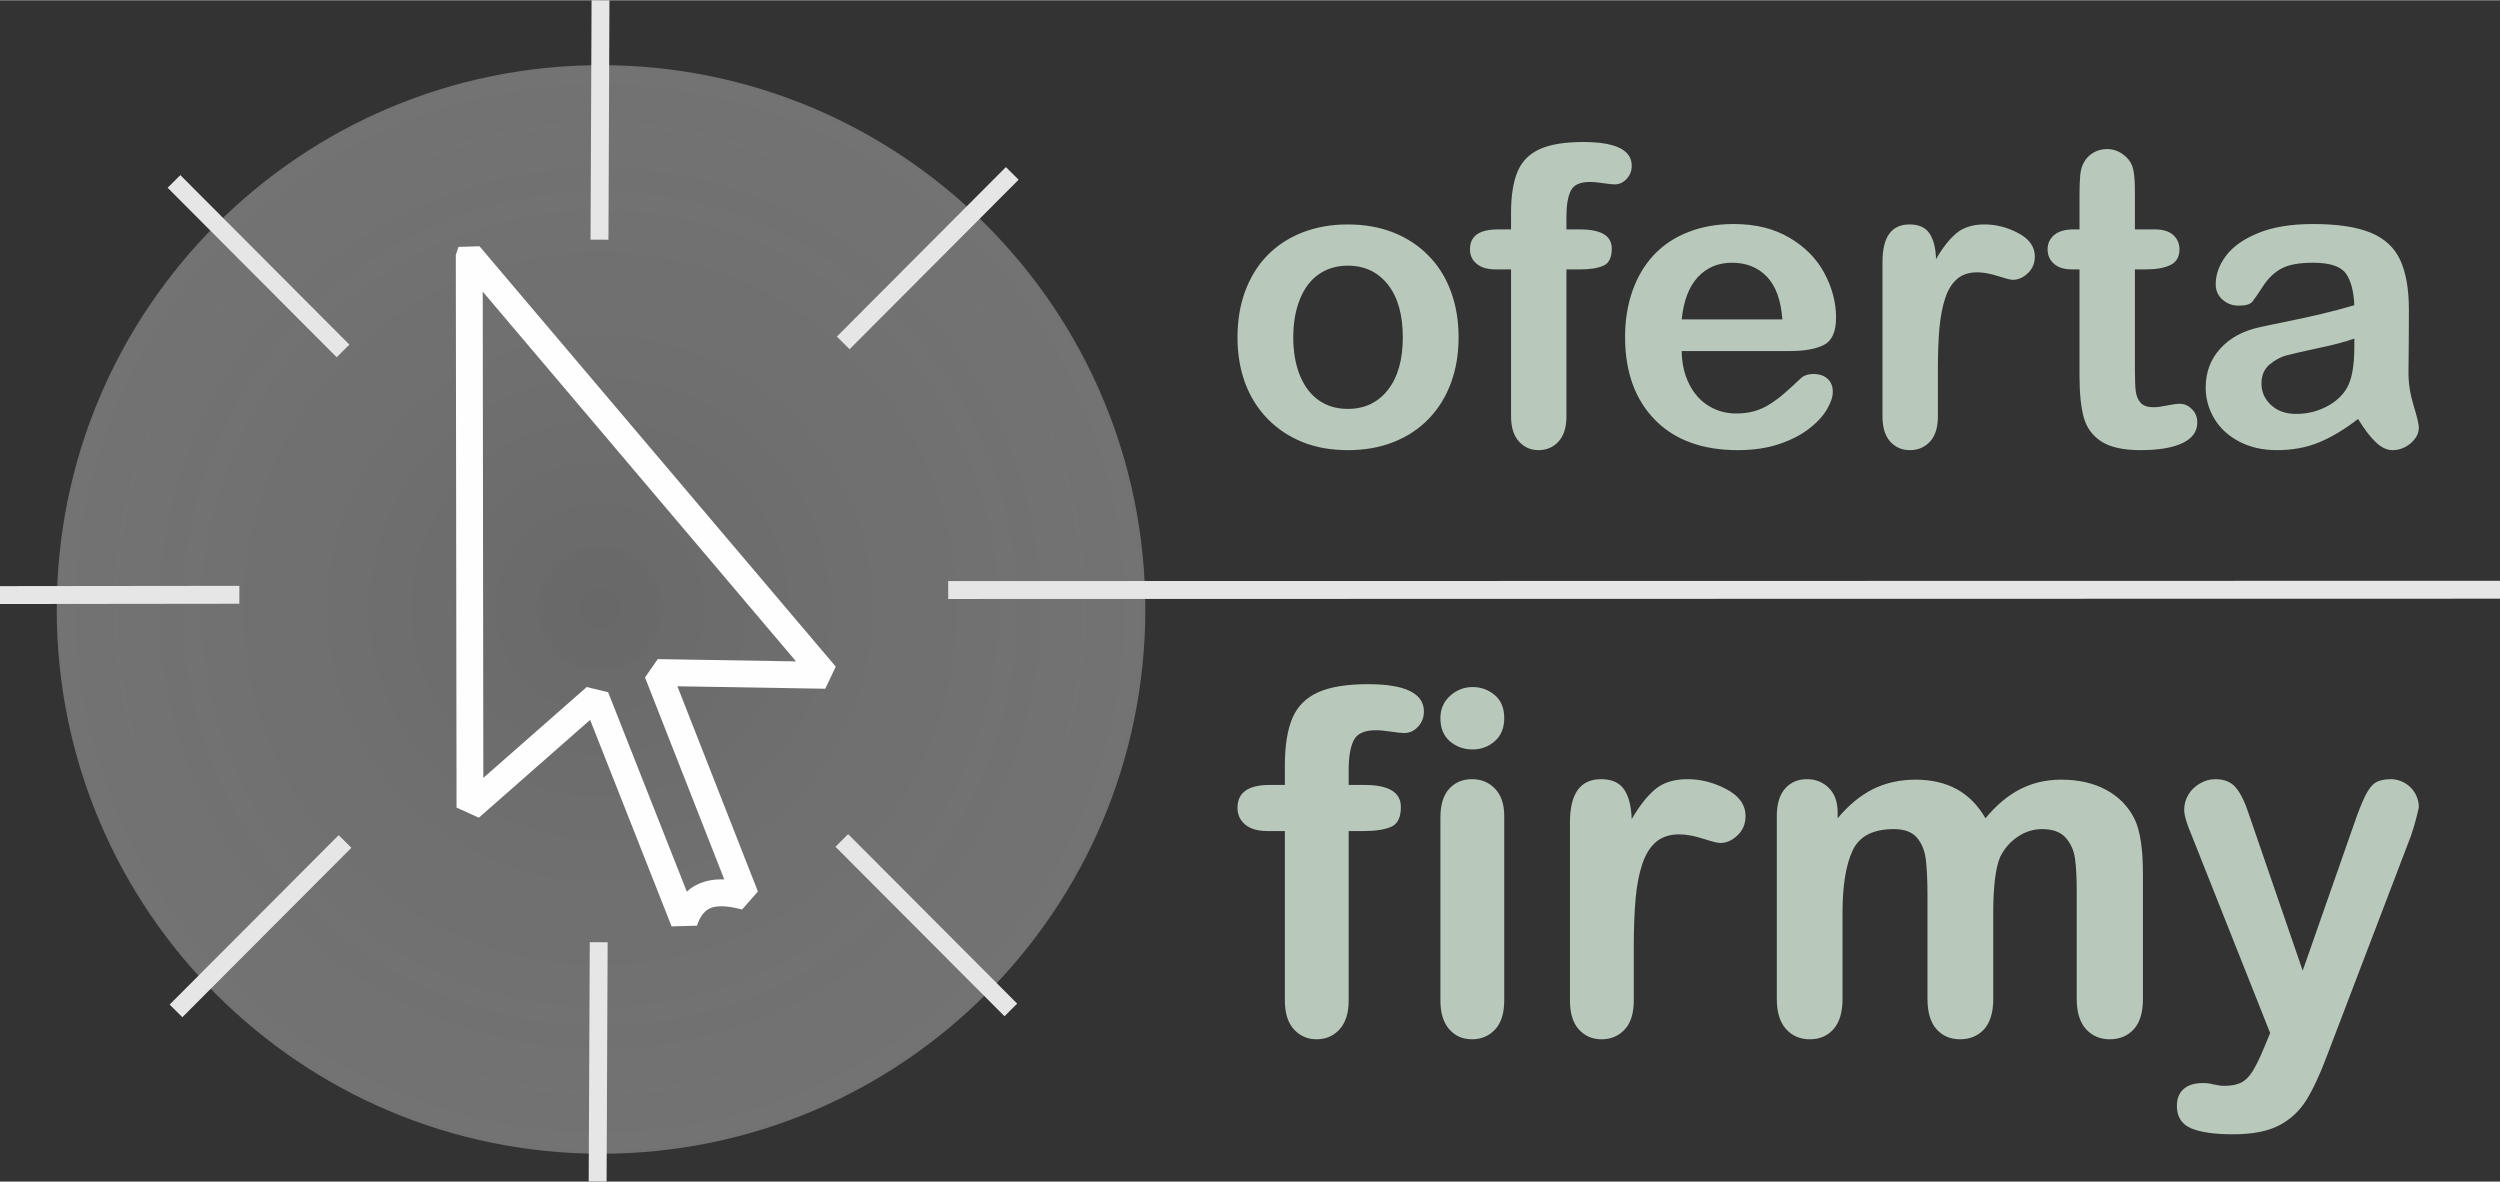 <?xml version="1.0" encoding="UTF-8"?> <!-- Creator: CorelDRAW 2018 (64-Bit) --> <svg xmlns="http://www.w3.org/2000/svg" xmlns:xlink="http://www.w3.org/1999/xlink" xml:space="preserve" width="624px" height="295px" style="shape-rendering:geometricPrecision; text-rendering:geometricPrecision; image-rendering:optimizeQuality; fill-rule:evenodd; clip-rule:evenodd" viewBox="0 0 712.09 336.49"><rect x="0" y="0" width="712.09" height="336.49" fill="#333333" stroke="none"/> <defs> <style type="text/css"> <![CDATA[ .fil1 {fill:#FEFEFE;fill-rule:nonzero} .fil3 {fill:#B8C8BA;fill-rule:nonzero} .fil2 {fill:#E6E6E6;fill-rule:nonzero} .fil0 {fill:url(#id0);fill-rule:nonzero} ]]> </style> <radialGradient id="id0" gradientUnits="userSpaceOnUse" gradientTransform="matrix(1.01 -0 -0 1.01 -2 -2)" cx="171.19" cy="173.52" r="603.44" fx="171.19" fy="173.52"> <stop offset="0" style="stop-opacity:1; stop-color:#686868"></stop> <stop offset="1" style="stop-opacity:0; stop-color:#E6E6E6"></stop> </radialGradient> </defs> <g id="Warstwa_x0020_1">  <g id="_1268591950320"> <path class="fil0" d="M326.23 173.52c0,85.6 -69.43,155.03 -155.04,155.03 -85.61,0 -155.03,-69.43 -155.03,-155.04 0,-85.6 69.42,-155.03 155.03,-155.03 85.61,0 155.04,69.43 155.04,155.03l0 0.01zm-196.19 56.43l-0.21 -157.41 0.77 -2.29 5.98 -0.18 101.47 119.73 -2.98 6.3 -42.12 -0.7 22.93 58.46 -4.5 5.11c-3.24,-0.82 -6.22,-1.25 -8.45,-0.59 -1.84,0.54 -3.38,2.07 -4.42,5.21l-7.21 0.2 -23.21 -58.82 -31.7 27.86 -6.35 -2.88z"></path> <path class="fil1" d="M137.5 82.99l0.17 138.5 29.45 -25.88 6.1 1.49 22.41 56.79c1.51,-1.38 3.24,-2.3 5.14,-2.86 1.76,-0.52 3.61,-0.69 5.53,-0.62l-22.58 -57.53 3.63 -5.22 39.39 0.65 -89.24 -105.32zm-7.46 146.96l-0.21 -157.41 0.77 -2.29 5.98 -0.18 101.47 119.73 -2.98 6.3 -42.12 -0.7 22.93 58.46 -4.5 5.11c-3.24,-0.82 -6.22,-1.25 -8.45,-0.59 -1.84,0.54 -3.38,2.07 -4.42,5.21l-7.21 0.2 -23.21 -58.82 -31.7 27.86 -6.35 -2.88z"></path> <path class="fil2" d="M173.59 0.02l-0.28 68.18 -5.1 -0.02 0.29 -68.18 5.09 0.02zm116.55 51.09l-48.15 48.28 -3.62 -3.6 48.15 -48.28 3.62 3.6zm-238.77 -1.31l48.15 48.28 -3.62 3.6 -48.15 -48.28 3.62 -3.6zm660.72 120.65l-442.01 0.08 0 -5.1 442.01 -0.08 0 5.1zm-643.91 1.44l-68.18 0.08 0 -5.1 68.18 -0.08 0 5.1zm173.4 65.62l48.15 48.28 -3.61 3.6 -48.15 -48.28 3.61 -3.6zm-141.49 3.89l-48.15 48.26 -3.62 -3.6 48.15 -48.26 3.62 3.6zm72.99 26.91l-0.3 68.18 -5.1 -0.02 0.31 -68.18 5.09 0.02z"></path> </g> <g id="_1268591953328"> <path class="fil3" d="M415.46 96.01c0,4.73 -0.73,9.06 -2.19,13.03 -1.49,3.97 -3.6,7.39 -6.39,10.24 -2.77,2.87 -6.11,5.04 -9.96,6.56 -3.86,1.53 -8.21,2.3 -13.03,2.3 -4.8,0 -9.11,-0.77 -12.93,-2.32 -3.81,-1.54 -7.13,-3.75 -9.94,-6.64 -2.79,-2.86 -4.92,-6.27 -6.37,-10.18 -1.44,-3.93 -2.17,-8.26 -2.17,-13.01 0,-4.78 0.73,-9.17 2.19,-13.14 1.49,-3.98 3.58,-7.38 6.33,-10.2 2.75,-2.81 6.07,-4.98 9.96,-6.51 3.9,-1.52 8.21,-2.29 12.93,-2.29 4.78,0 9.13,0.77 13.03,2.31 3.89,1.55 7.23,3.76 10.02,6.63 2.79,2.84 4.9,6.24 6.35,10.2 1.44,3.93 2.17,8.28 2.17,13.02zm-15.89 0c0,-6.44 -1.43,-11.44 -4.25,-15.04 -2.85,-3.58 -6.65,-5.38 -11.43,-5.38 -3.1,0 -5.81,0.79 -8.16,2.39 -2.36,1.61 -4.18,3.98 -5.44,7.1 -1.28,3.12 -1.92,6.78 -1.92,10.93 0,4.14 0.64,7.75 1.88,10.84 1.27,3.08 3.05,5.45 5.38,7.09 2.33,1.64 5.1,2.45 8.26,2.45 4.78,0 8.58,-1.79 11.43,-5.41 2.82,-3.6 4.25,-8.6 4.25,-14.97zm27.08 -30.74l3.75 0 0 -4.74c0,-4.94 0.64,-8.88 1.88,-11.8 1.25,-2.91 3.38,-5.02 6.37,-6.37 2.98,-1.32 7.07,-1.99 12.27,-1.99 9.23,0 13.86,2.25 13.86,6.76 0,1.46 -0.49,2.72 -1.46,3.75 -0.97,1.05 -2.1,1.56 -3.42,1.56 -0.62,0 -1.68,-0.11 -3.18,-0.33 -1.51,-0.24 -2.77,-0.36 -3.82,-0.36 -2.87,0 -4.69,0.85 -5.5,2.53 -0.81,1.68 -1.22,4.1 -1.22,7.22l0 3.77 3.87 0c6.03,0 9.04,1.82 9.04,5.44 0,2.57 -0.79,4.21 -2.4,4.9 -1.6,0.7 -3.81,1.05 -6.64,1.05l-3.87 0 0 41.87c0,3.12 -0.75,5.49 -2.23,7.13 -1.49,1.65 -3.41,2.48 -5.74,2.48 -2.23,0 -4.09,-0.83 -5.57,-2.48 -1.49,-1.64 -2.24,-4.01 -2.24,-7.13l0 -41.87 -4.34 0c-2.36,0 -4.18,-0.53 -5.44,-1.58 -1.29,-1.07 -1.92,-2.45 -1.92,-4.15 0,-3.78 2.65,-5.66 7.95,-5.66zm83.3 34.64l-30.94 0c0.04,3.59 0.77,6.76 2.18,9.51 1.4,2.74 3.28,4.8 5.61,6.18 2.33,1.41 4.92,2.1 7.73,2.1 1.9,0 3.62,-0.22 5.18,-0.67 1.58,-0.44 3.08,-1.13 4.55,-2.08 1.48,-0.95 2.82,-1.96 4.05,-3.04 1.25,-1.09 2.85,-2.55 4.82,-4.41 0.81,-0.69 1.96,-1.05 3.46,-1.05 1.62,0 2.95,0.46 3.96,1.35 0.98,0.87 1.5,2.13 1.5,3.75 0,1.43 -0.57,3.08 -1.68,5 -1.13,1.9 -2.81,3.74 -5.08,5.48 -2.26,1.76 -5.08,3.22 -8.5,4.37 -3.42,1.16 -7.36,1.74 -11.78,1.74 -10.17,0 -18.05,-2.91 -23.69,-8.7 -5.63,-5.79 -8.44,-13.64 -8.44,-23.56 0,-4.67 0.69,-9.02 2.08,-13.01 1.38,-4 3.42,-7.41 6.07,-10.28 2.67,-2.85 5.95,-5.04 9.84,-6.56 3.9,-1.53 8.23,-2.3 12.97,-2.3 6.19,0 11.48,1.31 15.89,3.92 4.43,2.61 7.73,5.97 9.95,10.12 2.19,4.13 3.3,8.34 3.3,12.63 0,3.97 -1.15,6.56 -3.42,7.75 -2.28,1.16 -5.48,1.76 -9.61,1.76zm-30.94 -9.02l28.67 0c-0.38,-5.39 -1.84,-9.43 -4.37,-12.12 -2.53,-2.66 -5.85,-4.01 -9.98,-4.01 -3.96,0 -7.18,1.37 -9.71,4.08 -2.53,2.72 -4.07,6.74 -4.61,12.05zm72.97 14.43l0 13.21c0,3.2 -0.76,5.59 -2.26,7.19 -1.5,1.61 -3.4,2.42 -5.71,2.42 -2.27,0 -4.15,-0.81 -5.61,-2.44 -1.47,-1.62 -2.2,-4.01 -2.2,-7.17l0 -44.03c0,-7.09 2.57,-10.65 7.69,-10.65 2.61,0 4.51,0.83 5.65,2.49 1.17,1.66 1.8,4.13 1.92,7.37 1.88,-3.24 3.82,-5.71 5.81,-7.37 2,-1.66 4.65,-2.49 7.97,-2.49 3.32,0 6.54,0.83 9.67,2.49 3.12,1.66 4.68,3.88 4.68,6.62 0,1.94 -0.65,3.52 -2,4.79 -1.32,1.26 -2.76,1.88 -4.3,1.88 -0.58,0 -1.98,-0.36 -4.2,-1.07 -2.23,-0.71 -4.19,-1.07 -5.89,-1.07 -2.31,0 -4.19,0.61 -5.67,1.82 -1.46,1.22 -2.61,3.02 -3.42,5.42 -0.81,2.39 -1.36,5.23 -1.68,8.54 -0.3,3.3 -0.45,7.31 -0.45,12.05zm38.6 -40.05l1.74 0 0 -9.5c0,-2.55 0.06,-4.55 0.2,-5.99 0.14,-1.47 0.51,-2.71 1.13,-3.74 0.61,-1.09 1.5,-1.98 2.66,-2.65 1.15,-0.67 2.44,-1.01 3.88,-1.01 2,0 3.79,0.75 5.42,2.26 1.08,1 1.75,2.23 2.05,3.69 0.3,1.45 0.44,3.5 0.44,6.17l0 10.77 5.79 0c2.23,0 3.95,0.54 5.12,1.58 1.18,1.07 1.78,2.44 1.78,4.08 0,2.13 -0.85,3.62 -2.53,4.46 -1.68,0.85 -4.07,1.27 -7.22,1.27l-2.94 0 0 29.06c0,2.47 0.08,4.39 0.25,5.71 0.18,1.33 0.64,2.41 1.39,3.24 0.77,0.84 1.99,1.25 3.69,1.25 0.91,0 2.18,-0.16 3.76,-0.49 1.58,-0.32 2.83,-0.5 3.7,-0.5 1.28,0 2.43,0.52 3.46,1.54 1.02,1.03 1.52,2.3 1.52,3.8 0,2.55 -1.39,4.49 -4.15,5.83 -2.79,1.36 -6.78,2.04 -12,2.04 -4.94,0 -8.68,-0.83 -11.21,-2.49 -2.55,-1.66 -4.21,-3.96 -5,-6.9 -0.79,-2.93 -1.19,-6.84 -1.19,-11.75l0 -30.34 -2.07 0c-2.3,0 -4.04,-0.53 -5.22,-1.62 -1.21,-1.07 -1.8,-2.45 -1.8,-4.11 0,-1.64 0.63,-3.01 1.88,-4.08 1.26,-1.04 3.08,-1.58 5.47,-1.58zm81.07 53.99c-3.83,2.97 -7.53,5.18 -11.09,6.66 -3.58,1.48 -7.59,2.22 -12.02,2.22 -4.05,0 -7.63,-0.81 -10.69,-2.42 -3.07,-1.6 -5.44,-3.75 -7.1,-6.5 -1.66,-2.75 -2.49,-5.71 -2.49,-8.91 0,-4.33 1.36,-8.01 4.11,-11.05 2.75,-3.07 6.52,-5.11 11.33,-6.15 0.99,-0.24 3.48,-0.75 7.45,-1.56 3.97,-0.81 7.39,-1.55 10.22,-2.24 2.83,-0.67 5.91,-1.48 9.23,-2.45 -0.2,-4.17 -1.03,-7.23 -2.51,-9.17 -1.5,-1.96 -4.56,-2.93 -9.25,-2.93 -4.01,0 -7.04,0.56 -9.05,1.68 -2.04,1.11 -3.78,2.79 -5.22,5.04 -1.45,2.24 -2.47,3.7 -3.07,4.43 -0.61,0.71 -1.89,1.07 -3.85,1.07 -1.78,0 -3.32,-0.57 -4.61,-1.72 -1.28,-1.13 -1.93,-2.59 -1.93,-4.37 0,-2.79 0.98,-5.5 2.94,-8.12 1.98,-2.63 5.04,-4.79 9.21,-6.49 4.17,-1.7 9.37,-2.55 15.6,-2.55 6.94,0 12.41,0.83 16.39,2.47 3.97,1.64 6.78,4.23 8.42,7.79 1.64,3.56 2.47,8.26 2.47,14.14 0,3.71 -0.02,6.86 -0.04,9.45 -0.02,2.58 -0.04,5.47 -0.08,8.63 0,2.97 0.5,6.07 1.48,9.3 0.99,3.2 1.47,5.27 1.47,6.2 0,1.62 -0.75,3.1 -2.28,4.43 -1.54,1.32 -3.26,2 -5.2,2 -1.62,0 -3.22,-0.76 -4.8,-2.28 -1.58,-1.52 -3.26,-3.71 -5.04,-6.6zm-1.05 -22.91c-2.31,0.85 -5.67,1.76 -10.1,2.69 -4.41,0.95 -7.47,1.66 -9.17,2.09 -1.7,0.46 -3.32,1.33 -4.86,2.61 -1.55,1.31 -2.32,3.11 -2.32,5.44 0,2.39 0.91,4.43 2.73,6.11 1.8,1.68 4.17,2.53 7.12,2.53 3.12,0 6.01,-0.69 8.64,-2.06 2.65,-1.38 4.58,-3.14 5.83,-5.31 1.42,-2.4 2.13,-6.35 2.13,-11.85l0 -2.25z"></path> <path class="fil3" d="M361.64 223.5l4.33 0 0 -5.46c0,-5.7 0.73,-10.23 2.16,-13.61 1.44,-3.35 3.9,-5.78 7.34,-7.33 3.44,-1.53 8.15,-2.3 14.14,-2.3 10.64,0 15.97,2.59 15.97,7.79 0,1.68 -0.56,3.14 -1.68,4.33 -1.12,1.2 -2.42,1.8 -3.94,1.8 -0.71,0 -1.94,-0.14 -3.67,-0.39 -1.73,-0.27 -3.19,-0.41 -4.4,-0.41 -3.3,0 -5.4,0.98 -6.33,2.92 -0.94,1.93 -1.41,4.71 -1.41,8.31l0 4.35 4.46 0c6.95,0 10.41,2.1 10.41,6.27 0,2.96 -0.91,4.85 -2.75,5.65 -1.85,0.8 -4.4,1.21 -7.66,1.21l-4.46 0 0 48.25c0,3.6 -0.87,6.33 -2.58,8.22 -1.71,1.89 -3.92,2.85 -6.6,2.85 -2.58,0 -4.72,-0.96 -6.43,-2.85 -1.71,-1.89 -2.57,-4.62 -2.57,-8.22l0 -48.25 -5.01 0c-2.72,0 -4.81,-0.62 -6.27,-1.83 -1.48,-1.23 -2.21,-2.82 -2.21,-4.78 0,-4.35 3.05,-6.52 9.16,-6.52zm66.82 8.71l0 52.67c0,3.64 -0.87,6.4 -2.6,8.27 -1.73,1.86 -3.92,2.8 -6.58,2.8 -2.67,0 -4.83,-0.96 -6.5,-2.87 -1.66,-1.92 -2.5,-4.65 -2.5,-8.2l0 -52.13c0,-3.62 0.84,-6.33 2.5,-8.15 1.67,-1.83 3.83,-2.74 6.5,-2.74 2.66,0 4.85,0.91 6.58,2.74 1.73,1.82 2.6,4.37 2.6,7.61zm-9 -18.82c-2.53,0 -4.69,-0.78 -6.49,-2.33 -1.81,-1.55 -2.69,-3.76 -2.69,-6.6 0,-2.55 0.91,-4.67 2.75,-6.33 1.85,-1.67 3.99,-2.51 6.43,-2.51 2.37,0 4.44,0.75 6.26,2.25 1.83,1.53 2.74,3.72 2.74,6.59 0,2.8 -0.89,4.99 -2.67,6.56 -1.78,1.57 -3.87,2.37 -6.33,2.37zm45.9 56.27l0 15.22c0,3.69 -0.86,6.44 -2.59,8.29 -1.73,1.84 -3.92,2.78 -6.59,2.78 -2.62,0 -4.78,-0.94 -6.47,-2.8 -1.68,-1.87 -2.53,-4.63 -2.53,-8.27l0 -50.74c0,-8.18 2.97,-12.28 8.87,-12.28 3,0 5.19,0.96 6.51,2.87 1.35,1.92 2.08,4.76 2.21,8.5 2.17,-3.74 4.4,-6.58 6.7,-8.5 2.3,-1.91 5.35,-2.87 9.18,-2.87 3.83,0 7.54,0.96 11.14,2.87 3.6,1.92 5.4,4.47 5.4,7.64 0,2.23 -0.75,4.05 -2.3,5.51 -1.53,1.46 -3.19,2.16 -4.97,2.16 -0.66,0 -2.27,-0.41 -4.83,-1.23 -2.57,-0.82 -4.83,-1.23 -6.79,-1.23 -2.66,0 -4.82,0.71 -6.53,2.1 -1.69,1.41 -3.01,3.48 -3.95,6.24 -0.93,2.76 -1.57,6.04 -1.93,9.84 -0.34,3.81 -0.53,8.43 -0.53,13.9zm102.39 -9.41l0 24.22c0,3.82 -0.87,6.69 -2.6,8.61 -1.73,1.91 -4.03,2.87 -6.86,2.87 -2.76,0 -4.99,-0.96 -6.7,-2.87 -1.71,-1.92 -2.57,-4.79 -2.57,-8.61l0 -29.03c0,-4.6 -0.16,-8.15 -0.48,-10.68 -0.3,-2.53 -1.14,-4.63 -2.53,-6.24 -1.39,-1.62 -3.55,-2.44 -6.56,-2.44 -5.97,0 -9.89,2.05 -11.78,6.15 -1.89,4.08 -2.85,9.95 -2.85,17.61l0 24.63c0,3.78 -0.86,6.65 -2.57,8.59 -1.71,1.93 -3.96,2.89 -6.74,2.89 -2.76,0 -5.02,-0.96 -6.77,-2.89 -1.75,-1.94 -2.64,-4.81 -2.64,-8.59l0 -52.13c0,-3.42 0.8,-6.04 2.37,-7.81 1.57,-1.78 3.64,-2.67 6.22,-2.67 2.5,0 4.58,0.85 6.24,2.51 1.66,1.66 2.5,3.96 2.5,6.9l0 1.73c3.15,-3.78 6.54,-6.56 10.14,-8.34 3.6,-1.77 7.61,-2.66 12.01,-2.66 4.6,0 8.52,0.91 11.82,2.73 3.31,1.83 6.02,4.58 8.14,8.27 3.07,-3.73 6.37,-6.49 9.88,-8.29 3.51,-1.8 7.41,-2.71 11.69,-2.71 4.99,0 9.27,0.98 12.87,2.94 3.6,1.96 6.31,4.76 8.09,8.4 1.55,3.29 2.32,8.48 2.32,15.54l0 35.59c0,3.82 -0.86,6.69 -2.59,8.61 -1.74,1.91 -4.04,2.87 -6.86,2.87 -2.76,0 -5.01,-0.96 -6.77,-2.89 -1.75,-1.94 -2.64,-4.81 -2.64,-8.59l0 -30.65c0,-3.91 -0.16,-7.04 -0.5,-9.4 -0.34,-2.35 -1.23,-4.33 -2.71,-5.95 -1.46,-1.59 -3.69,-2.39 -6.68,-2.39 -2.41,0 -4.69,0.7 -6.85,2.14 -2.15,1.41 -3.83,3.33 -5.04,5.74 -1.34,3.05 -2,8.5 -2,16.29zm77.18 38l1.69 -4.08 -22.42 -56.47c-1.39,-3.26 -2.07,-5.63 -2.07,-7.09 0,-1.55 0.41,-3.01 1.2,-4.35 0.8,-1.32 1.89,-2.39 3.31,-3.19 1.39,-0.8 2.84,-1.21 4.35,-1.21 2.64,0 4.62,0.85 5.94,2.51 1.35,1.66 2.51,4.05 3.53,7.18l15.43 44.85 14.6 -41.71c1.16,-3.4 2.21,-6.04 3.14,-7.95 0.94,-1.92 1.92,-3.21 2.97,-3.88 1.05,-0.66 2.52,-1 4.44,-1 1.37,0 2.69,0.37 3.96,1.1 1.26,0.75 2.23,1.73 2.94,2.98 0.69,1.23 1.03,2.55 1.03,3.94 -0.19,0.84 -0.46,2.05 -0.87,3.6 -0.41,1.55 -0.89,3.15 -1.46,4.74l-23.76 62.22c-2.05,5.49 -4.05,9.77 -5.99,12.89 -1.96,3.12 -4.56,5.51 -7.79,7.18 -3.21,1.66 -7.56,2.5 -13.03,2.5 -5.33,0 -9.34,-0.57 -12.01,-1.73 -2.66,-1.16 -4.01,-3.28 -4.01,-6.33 0,-2.1 0.64,-3.72 1.92,-4.83 1.25,-1.14 3.14,-1.71 5.62,-1.71 0.98,0 1.94,0.14 2.87,0.39 1.17,0.27 2.17,0.41 3.01,0.41 2.1,0 3.74,-0.32 4.92,-0.94 1.21,-0.61 2.28,-1.7 3.24,-3.23 0.95,-1.55 2.07,-3.81 3.3,-6.79z"></path> </g> </g> </svg> 